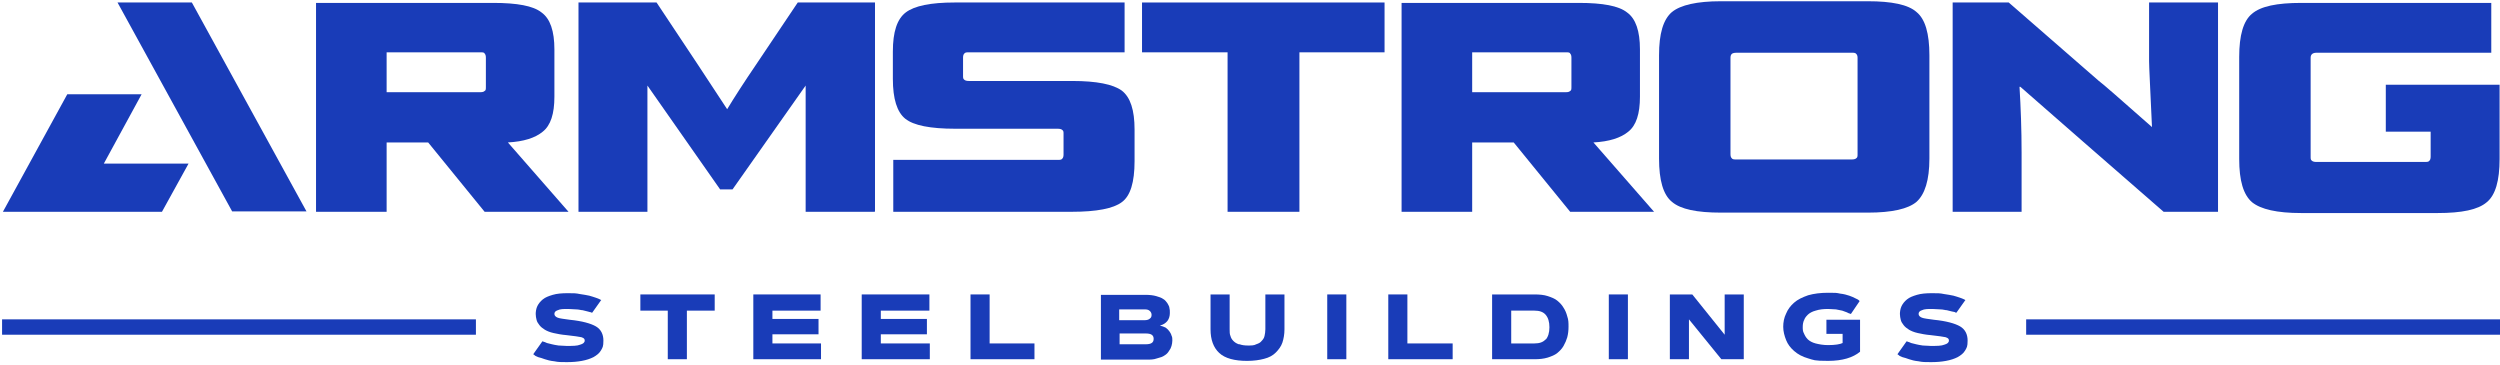 <?xml version="1.0" encoding="UTF-8"?>
<svg xmlns="http://www.w3.org/2000/svg" id="Layer_1" version="1.1" viewBox="0 0 602 88">
    <defs>
        <style>
            .st0 {
                fill: #193cb8;
            }
        </style>
    </defs>
    <path class="st0" d="M46.2.6l27.6,50.3h-17.9L28.3.6h17.9Z"></path>
    <path class="st0"
        d="M586.9,51.3h-32.8c-5.8,0-9.7-.9-11.8-2.6-2.1-1.8-3.1-5.2-3.1-10.4V13.7c0-5.2,1-8.7,3.1-10.4,2.1-1.8,6-2.6,11.8-2.6h45.8v12h-42.1c-.9,0-1.4.4-1.4,1.2v23.8c0,.5,0,.8.3,1,.2.2.6.3,1.1.3h26c.6,0,1,0,1.2-.3.2-.2.3-.5.3-1v-6h-10.8v-11.3h27.4v17.9c0,5.2-1,8.7-3.1,10.4-2.1,1.8-6,2.6-11.8,2.6Z">
    </path>
    <path class="st0"
        d="M534.1,51h-13.1l-19.4-16.9-15.1-13.2h-.2c.3,5,.5,10.3.5,15.9v14.2h-16.6V.6h13.5l21.6,18.8c1.1.8,5.4,4.6,12.9,11.2h0c-.4-9-.7-14.4-.7-15.9V.6h16.6v50.3Z">
    </path>
    <path class="st0"
        d="M461.5,2.9c-2-1.8-6-2.6-11.7-2.6h-35.4c-5.8,0-9.7.9-11.8,2.6-2.1,1.8-3.1,5.2-3.1,10.4v24.9c0,5.2,1,8.7,3.1,10.4,2.1,1.8,6,2.6,11.8,2.6h35.4c5.8,0,9.7-.9,11.7-2.6,2-1.8,3.1-5.2,3.1-10.4V13.3c0-5.2-1-8.7-3.1-10.4ZM447.3,37.1c0,.5,0,.8-.3,1-.2.2-.6.3-1.1.3h-27.7c-.6,0-1,0-1.2-.3-.2-.2-.3-.5-.3-1V13.9c0-.4.1-.7.3-.9.2-.2.6-.3,1.2-.3h27.7c.5,0,.9,0,1.1.3.2.2.3.5.3.9v23.2Z">
    </path>
    <path class="st0"
        d="M383.7,34.3c3.8-.2,6.6-1.1,8.4-2.6,1.9-1.5,2.8-4.3,2.8-8.4v-11.4c0-4.4-1-7.4-3.1-8.9-2-1.6-5.9-2.3-11.6-2.3h-42.7v50.3h17v-16.7h10l13.6,16.7h20.2l-14.6-16.7ZM378.4,20.9c0,.5,0,.9-.3,1-.2.2-.5.3-1,.3h-22.6v-9.6h22.6c.5,0,.9,0,1,.3.2.2.3.5.3,1v7Z">
    </path>
    <polygon class="st0"
        points="312.9 51 295.6 51 295.6 18.2 295.6 13.1 295.6 12.6 275 12.6 275 .6 333.4 .6 333.4 12.6 312.9 12.6 312.9 13.1 312.9 13.1 312.9 51">
    </polygon>
    <path class="st0"
        d="M258.4,51h-43.3v-12.5h39.6c.5,0,.9,0,1.1-.3.2-.2.3-.5.3-1v-5c0-.4,0-.7-.3-.9-.2-.2-.6-.3-1.1-.3h-24.7c-6,0-10-.8-12-2.4-2-1.6-3-4.8-3-9.6v-6.6c0-4.7,1-7.8,3.1-9.4,2.1-1.6,6-2.4,11.8-2.4h40.9v12h-37.5c-.5,0-.9,0-1.1.3-.2.2-.3.5-.3,1v4.3c0,.5,0,.8.3,1,.2.2.6.3,1.1.3h24.9c5.9,0,9.8.8,11.9,2.3,2.1,1.6,3.1,4.7,3.1,9.4v7.6c0,5.1-1,8.4-3.1,9.9-2,1.5-6,2.3-12,2.3Z">
    </path>
    <path class="st0"
        d="M210.6,51h-16.6c0-10.4,0-20,0-30.4l-17.6,25h-3l-17.5-25c0,10.3,0,20,0,30.4h-16.6V.6h18.8l9.9,14.9,7.1,10.8c1.7-2.8,4-6.4,7-10.8l10-14.9h18.6v50.3Z">
    </path>
    <path class="st0"
        d="M122.3,34.3c3.8-.2,6.6-1.1,8.4-2.6,1.9-1.5,2.8-4.3,2.8-8.4v-11.4c0-4.4-1-7.4-3.1-8.9-2-1.6-5.9-2.3-11.6-2.3h-42.7v50.3h17v-16.7h10l13.6,16.7h20.2l-14.6-16.7ZM117,20.9c0,.5,0,.9-.3,1-.2.2-.5.3-1,.3h-22.6v-9.6h22.6c.5,0,.9,0,1,.3.2.2.3.5.3,1v7Z">
    </path>
    <polygon class="st0" points=".7 51 39 51 45.4 39.4 25 39.4 34.1 22.7 16.2 22.7 16.2 22.7 .7 51 .7 51"></polygon>
    <path class="st0"
        d="M473.3,72.2l-2.2,3.1c0,0-.2,0-.3-.1s-.4-.1-.8-.2c-.4-.1-.8-.2-1.2-.3-.4,0-.9-.2-1.6-.2-.6,0-1.2-.1-1.9-.1-1.1,0-1.9,0-2.5.3-.6.2-.8.5-.8.9s.3.7.8.9c.5.2,1.5.3,2.9.5,3,.3,5.1.9,6.3,1.6,1.2.7,1.8,1.9,1.8,3.4s-.2,1.7-.6,2.4c-.4.7-1.1,1.2-1.8,1.6-.8.4-1.7.7-2.8.9-1.1.2-2.2.3-3.6.3s-2.1,0-3-.2c-1-.1-1.7-.3-2.3-.5-.6-.2-1.1-.4-1.6-.5-.4-.2-.8-.3-.9-.5l-.3-.2,2.2-3.1c0,0,.2,0,.3.1.1,0,.4.1.8.3.4.1.8.2,1.2.3.4.1.9.2,1.6.3.6,0,1.3.1,1.9.1,1.5,0,2.6,0,3.3-.3.7-.2,1.1-.5,1.1-1s-.3-.6-.8-.8c-.5-.1-1.7-.3-3.6-.5-1.2-.1-2.2-.3-3.1-.5-.9-.2-1.6-.5-2.1-.8-.5-.3-1-.7-1.3-1.1-.3-.4-.6-.8-.7-1.3-.1-.4-.2-.9-.2-1.4s.1-1.3.4-1.9c.3-.6.7-1.1,1.3-1.6.6-.5,1.4-.8,2.4-1.1,1-.3,2.2-.4,3.6-.4s2,0,2.9.2c.9.1,1.7.3,2.3.4.6.2,1.1.3,1.6.5.5.2.8.3,1,.4l.3.2Z">
    </path>
    <path class="st0"
        d="M434.4,77.1c-.2.5-.3,1-.3,1.6s0,1.1.3,1.6c.2.5.5,1,.9,1.4.4.4,1.1.8,1.9,1,.8.2,1.8.4,3,.4,1.7,0,2.9-.2,3.5-.5v-2.2h-3.9v-3.4h8.1v7.7c-1.7,1.4-4.2,2.2-7.7,2.2s-3.4-.2-4.8-.6c-1.4-.4-2.5-1-3.4-1.8-.9-.8-1.5-1.6-1.9-2.6-.4-1-.7-2.1-.7-3.2s.2-2.2.7-3.2c.4-1,1.1-1.9,1.9-2.6.9-.8,2-1.3,3.4-1.8,1.4-.4,3-.6,4.8-.6s2,0,2.9.2c.9.1,1.6.3,2.2.5.6.2,1,.4,1.4.6.4.2.7.3.9.5l.2.2-2.1,3.1c0,0-.1,0-.3-.1-.1,0-.3-.1-.7-.3-.4-.1-.7-.3-1.1-.4-.4-.1-.9-.2-1.5-.3-.6,0-1.2-.1-1.9-.1-1.1,0-2.1.1-3,.4-.8.2-1.5.6-1.9,1-.4.4-.8.9-.9,1.4Z">
    </path>
    <polygon class="st0"
        points="402.1 86.5 402.1 70.9 407.5 70.9 415.3 80.6 415.3 70.9 419.9 70.9 419.9 86.5 414.5 86.5 406.7 76.9 406.7 86.5 402.1 86.5">
    </polygon>
    <rect class="st0" x="387.4" y="70.9" width="4.6" height="15.6"></rect>
    <path class="st0"
        d="M377.4,76.2c-.2-.8-.5-1.5-.9-2.1-.4-.7-.9-1.2-1.5-1.7-.6-.5-1.4-.8-2.3-1.1-.9-.3-2-.4-3.2-.4h-10.2v15.6h10.2c1.2,0,2.2-.1,3.2-.4.9-.3,1.7-.6,2.3-1.1.6-.5,1.1-1,1.5-1.7.4-.7.7-1.4.9-2.1.2-.8.3-1.6.3-2.5s0-1.7-.3-2.5ZM372.2,81.7c-.6.7-1.5,1-2.7,1h-5.6v-7.9h5.6c1.2,0,2.1.3,2.7,1,.6.7.9,1.7.9,3s-.3,2.3-.9,3Z">
    </path>
    <polygon class="st0" points="338.9 70.9 338.9 82.7 349.8 82.7 349.8 86.5 334.3 86.5 334.3 70.9 338.9 70.9">
    </polygon>
    <rect class="st0" x="319.6" y="70.9" width="4.6" height="15.6"></rect>
    <path class="st0"
        d="M298.5,82.9c.5.2,1.2.3,2,.3s1.5,0,2-.3c.6-.2,1-.4,1.3-.8.3-.3.6-.7.7-1.2.1-.5.2-1,.2-1.6v-8.4h4.6v8.4c0,1.2-.2,2.3-.5,3.2-.3.9-.9,1.7-1.6,2.4-.7.7-1.6,1.2-2.8,1.5-1.1.3-2.5.5-4.1.5-3,0-5.3-.6-6.7-1.9-1.4-1.3-2.1-3.2-2.1-5.7v-8.4h4.6v8.4c0,.6,0,1.2.2,1.6.1.4.3.8.7,1.2.3.3.7.6,1.3.8Z">
    </path>
    <path class="st0"
        d="M282.1,80.8c-.1-.4-.3-.7-.5-1-.2-.3-.5-.6-.9-.9-.4-.2-.9-.4-1.4-.5.8-.2,1.4-.6,1.8-1.1.4-.5.6-1.2.6-1.9s0-.8-.1-1.2c0-.4-.3-.8-.5-1.2-.3-.4-.6-.8-1-1-.4-.3-1-.5-1.7-.7-.7-.2-1.6-.3-2.5-.3h-10.8v15.6h10.9c1,0,1.8,0,2.6-.3.8-.2,1.4-.4,1.8-.7.5-.3.8-.6,1.1-1.1.3-.4.5-.8.6-1.2.1-.4.2-.8.2-1.3s0-.8-.2-1.2ZM269.5,74.5h6.2c.5,0,.9.1,1.2.4.2.2.4.5.4.9s-.1.7-.4.9c-.2.2-.6.4-1.2.4h-6.2v-2.5ZM275.9,82.9h-6.3v-2.6h6.3c1.3,0,1.9.4,1.9,1.3s-.6,1.3-1.9,1.3Z">
    </path>
    <polygon class="st0" points="238.3 70.9 238.3 82.7 249.1 82.7 249.1 86.5 233.7 86.5 233.7 70.9 238.3 70.9">
    </polygon>
    <polygon class="st0"
        points="212.1 76.8 223.2 76.8 223.2 80.5 212.1 80.5 212.1 82.7 223.9 82.7 223.9 86.5 207.5 86.5 207.5 70.9 223.8 70.9 223.8 74.8 212.1 74.8 212.1 76.8">
    </polygon>
    <polygon class="st0"
        points="186 76.8 197.1 76.8 197.1 80.5 186 80.5 186 82.7 197.7 82.7 197.7 86.5 181.4 86.5 181.4 70.9 197.6 70.9 197.6 74.8 186 74.8 186 76.8">
    </polygon>
    <polygon class="st0"
        points="154.2 70.9 172.1 70.9 172.1 74.8 165.4 74.8 165.4 86.5 160.8 86.5 160.8 74.8 154.2 74.8 154.2 70.9">
    </polygon>
    <path class="st0"
        d="M144.8,72.2l-2.2,3.1c0,0-.2,0-.3-.1-.1,0-.4-.1-.8-.2-.4-.1-.8-.2-1.2-.3-.4,0-.9-.2-1.6-.2-.6,0-1.2-.1-1.9-.1-1.1,0-1.9,0-2.5.3-.6.2-.8.5-.8.9s.3.7.8.9c.5.2,1.5.3,2.9.5,3,.3,5.1.9,6.3,1.6,1.2.7,1.8,1.9,1.8,3.4s-.2,1.7-.6,2.4c-.4.7-1.1,1.2-1.8,1.6-.8.4-1.7.7-2.8.9-1.1.2-2.2.3-3.6.3s-2.1,0-3-.2c-1-.1-1.7-.3-2.3-.5-.6-.2-1.1-.4-1.6-.5-.4-.2-.8-.3-.9-.5l-.3-.2,2.2-3.1c0,0,.2,0,.3.1.1,0,.4.1.8.3.4.1.8.2,1.2.3.4.1.9.2,1.6.3.6,0,1.3.1,1.9.1,1.5,0,2.6,0,3.3-.3.7-.2,1.1-.5,1.1-1s-.3-.6-.8-.8c-.5-.1-1.7-.3-3.6-.5-1.2-.1-2.2-.3-3.1-.5-.9-.2-1.6-.5-2.1-.8-.5-.3-1-.7-1.3-1.1-.3-.4-.6-.8-.7-1.3-.1-.4-.2-.9-.2-1.4s.1-1.3.4-1.9c.3-.6.7-1.1,1.3-1.6.6-.5,1.4-.8,2.4-1.1,1-.3,2.2-.4,3.6-.4s2,0,2.9.2c.9.1,1.7.3,2.3.4.6.2,1.1.3,1.6.5.5.2.8.3,1,.4l.3.2Z">
    </path>
    <rect class="st0" x=".5" y="76.9" width="114.1" height="3.7"></rect>
    <rect class="st0" x="487.9" y="76.9" width="114.1" height="3.7"></rect>
</svg>